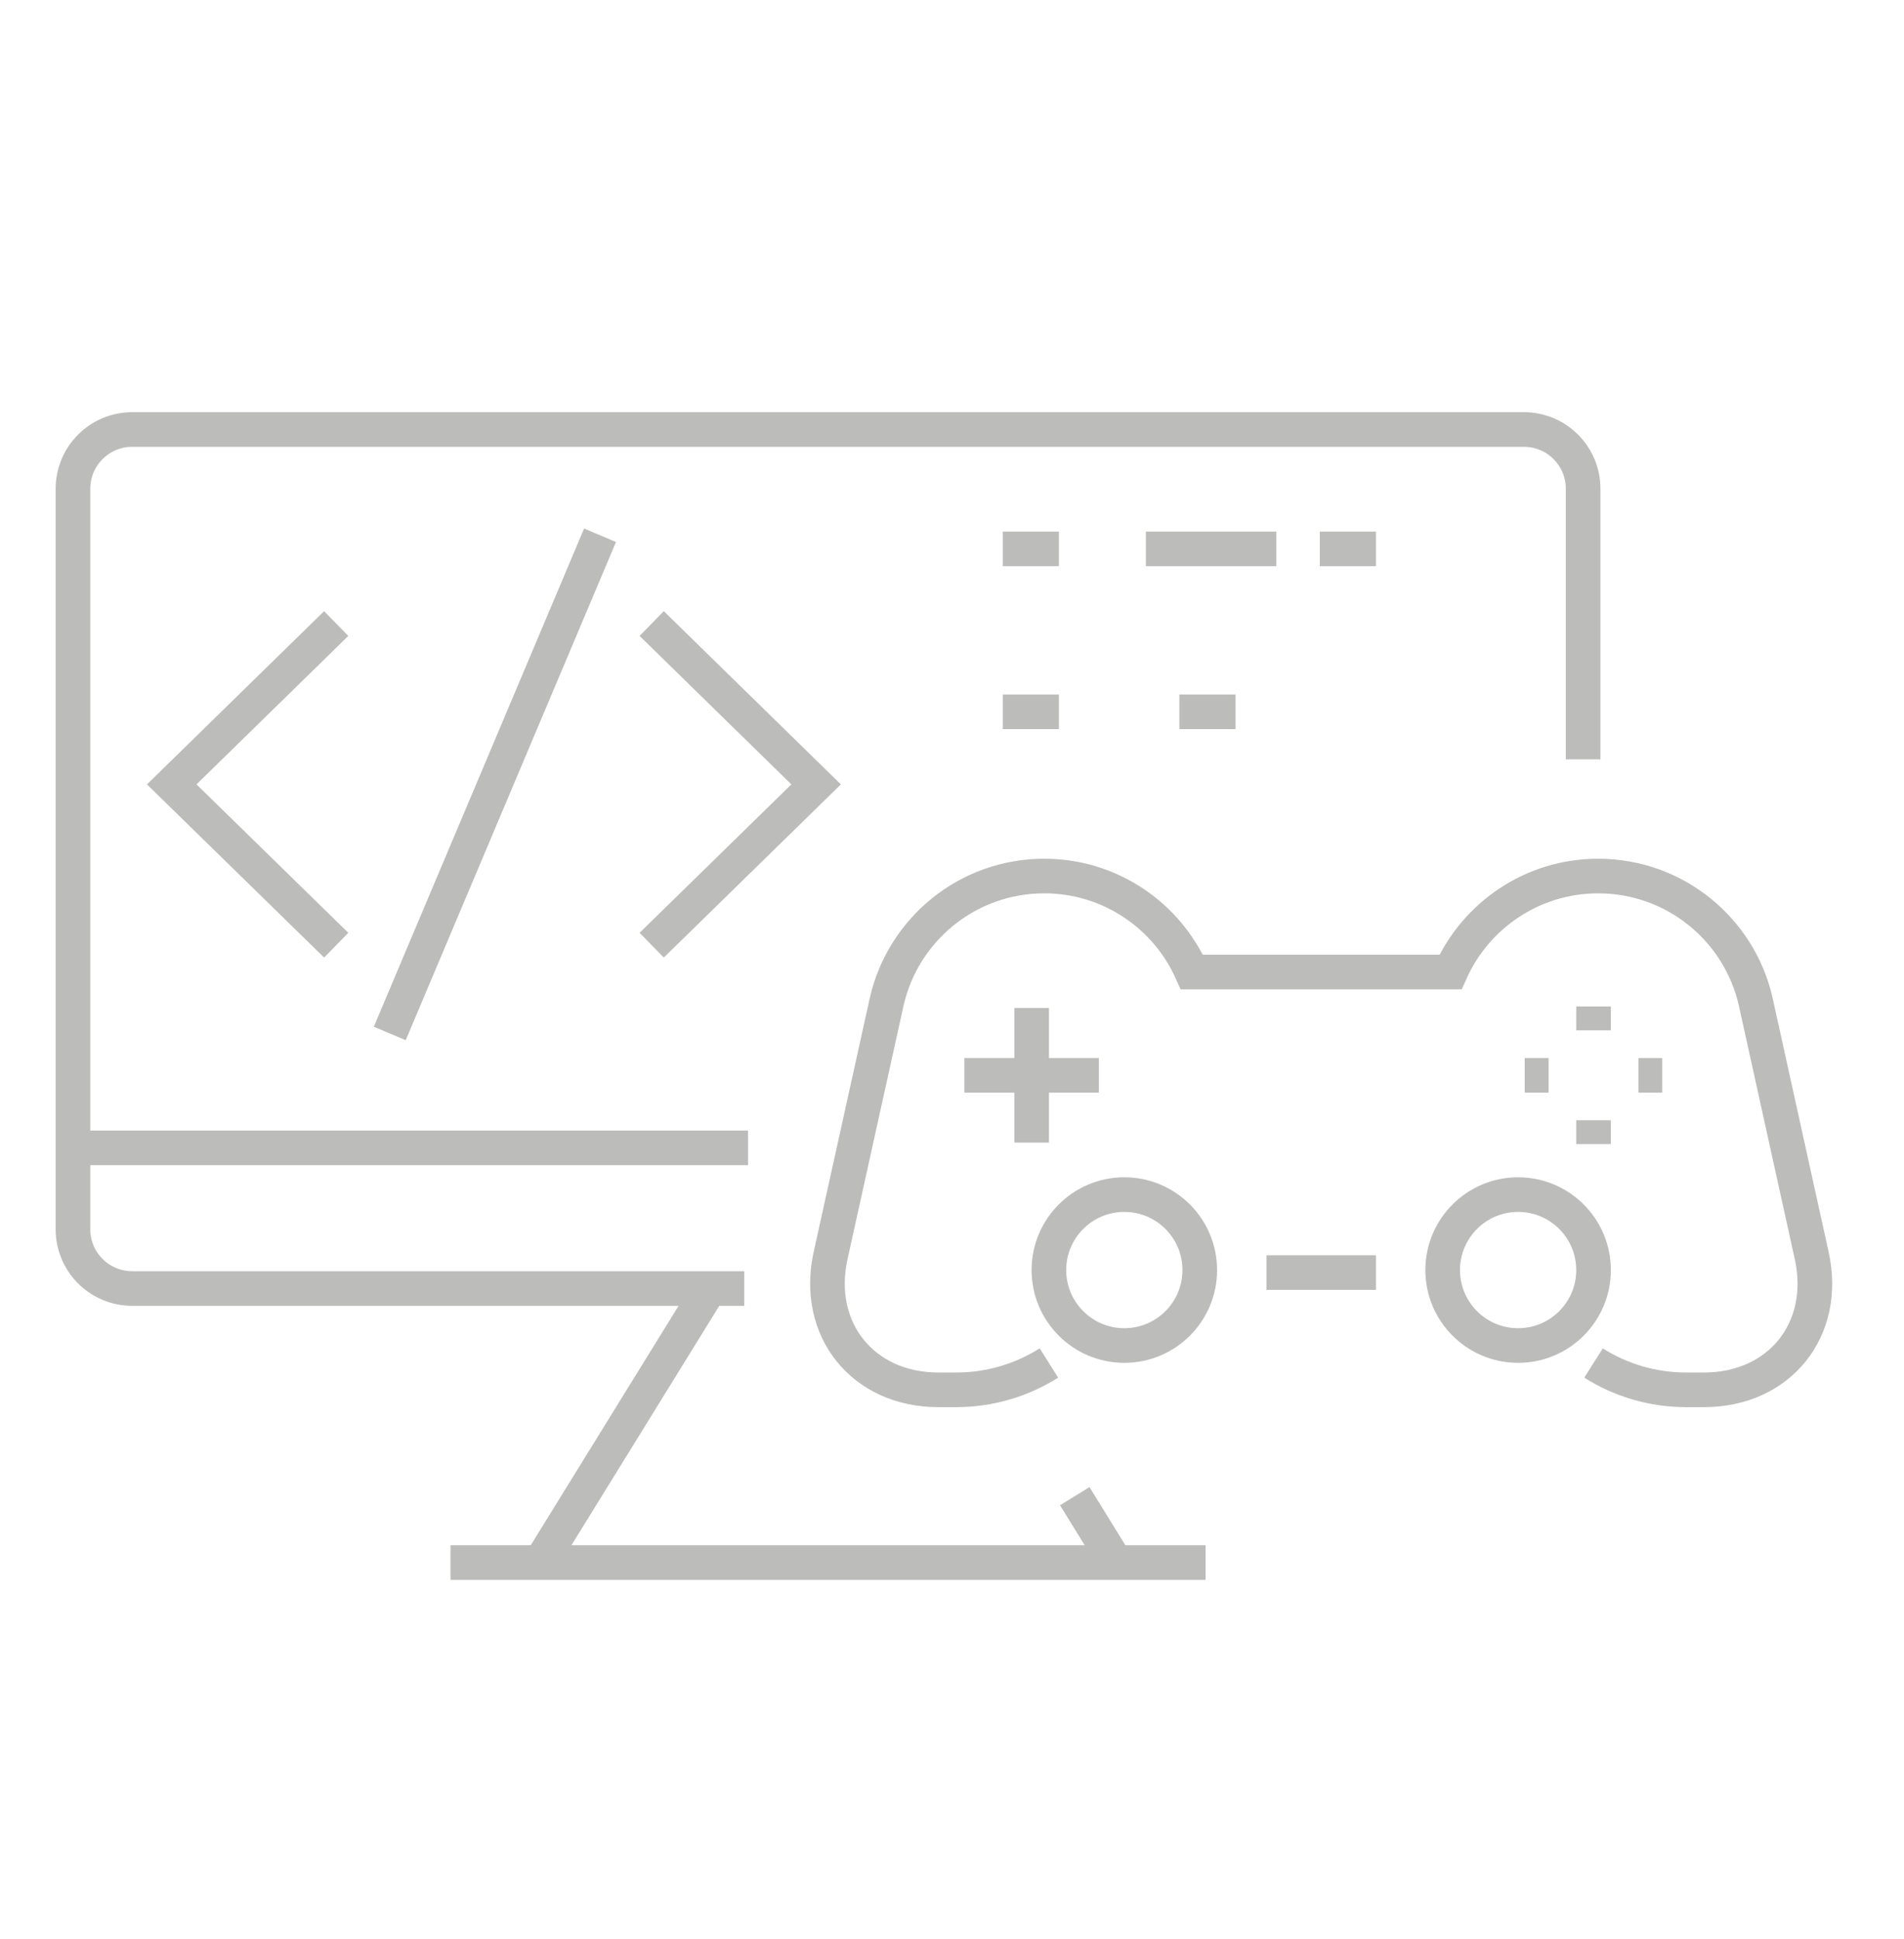 <?xml version="1.0" encoding="utf-8"?>
<!-- Generator: Adobe Illustrator 16.0.0, SVG Export Plug-In . SVG Version: 6.00 Build 0)  -->
<!DOCTYPE svg PUBLIC "-//W3C//DTD SVG 1.1//EN" "http://www.w3.org/Graphics/SVG/1.1/DTD/svg11.dtd">
<svg version="1.1" xmlns="http://www.w3.org/2000/svg" xmlns:xlink="http://www.w3.org/1999/xlink" x="0px" y="0px" width="55px"
	 height="56px" viewBox="0 0 55 56" enable-background="new 0 0 55 56" xml:space="preserve">
<g id="Calque_1">
	<g>
		<g>
			<g>
				<g>
					<g>
						<path fill="none" stroke="#BCBCBB" stroke-miterlimit="10" d="M21.499,37.207H3.819c-0.945,0-1.711-0.764-1.711-1.709V14.113
							c0-0.945,0.766-1.711,1.711-1.711h40.2c0.946,0,1.712,0.766,1.712,1.711v7.813"/>
						<line fill="none" stroke="#BCBCBB" stroke-miterlimit="10" x1="2.108" y1="33.145" x2="21.609" y2="33.145"/>
						<g>
							<line fill="none" stroke="#BCBCBB" stroke-miterlimit="10" x1="15.61" y1="45.12" x2="20.498" y2="37.207"/>
							<line fill="none" stroke="#BCBCBB" stroke-miterlimit="10" x1="31.046" y1="43.203" x2="32.229" y2="45.12"/>
						</g>
						<line fill="none" stroke="#BCBCBB" stroke-miterlimit="10" x1="13.014" y1="45.12" x2="34.825" y2="45.12"/>
					</g>
				</g>
				<g>
					<polyline fill="none" stroke="#BCBCBB" stroke-miterlimit="10" points="9.712,18.005 4.961,22.65 9.712,27.293 					"/>
					<polyline fill="none" stroke="#BCBCBB" stroke-miterlimit="10" points="18.825,18.005 23.575,22.65 18.825,27.293 					"/>
					<line fill="none" stroke="#BCBCBB" stroke-miterlimit="10" x1="17.333" y1="15.456" x2="11.259" y2="29.842"/>
				</g>
			</g>
			<g>
				<circle fill="none" stroke="#BCBCBB" stroke-miterlimit="10" cx="32.478" cy="36.674" r="2.179"/>
				<g>
					<line fill="none" stroke="#BCBCBB" stroke-miterlimit="10" x1="29.801" y1="29.107" x2="29.801" y2="32.992"/>
					<line fill="none" stroke="#BCBCBB" stroke-miterlimit="10" x1="31.742" y1="31.051" x2="27.857" y2="31.051"/>
				</g>
				<line fill="none" stroke="#BCBCBB" stroke-miterlimit="10" x1="39.746" y1="36.746" x2="36.584" y2="36.746"/>
				<circle fill="none" stroke="#BCBCBB" stroke-miterlimit="10" cx="43.853" cy="36.674" r="2.179"/>
				<path fill="none" stroke="#BCBCBB" stroke-miterlimit="10" d="M46.032,39.358c0.78,0.494,1.701,0.774,2.674,0.774h0.518
					c2.182,0,3.581-1.744,3.11-3.877l-1.618-7.332c-0.47-2.077-2.328-3.627-4.551-3.627c-1.9,0-3.537,1.139-4.264,2.771h-7.474
					c-0.725-1.633-2.361-2.771-4.264-2.771c-2.219,0-4.077,1.55-4.549,3.627l-1.621,7.332c-0.47,2.133,0.931,3.877,3.113,3.877h0.52
					c0.968,0,1.89-0.28,2.674-0.774"/>
				<g>
					<g>
						<line fill="none" stroke="#BCBCBB" stroke-miterlimit="10" x1="46.032" y1="29.063" x2="46.032" y2="29.752"/>
						<line fill="none" stroke="#BCBCBB" stroke-miterlimit="10" x1="46.032" y1="32.348" x2="46.032" y2="33.036"/>
					</g>
					<g>
						<line fill="none" stroke="#BCBCBB" stroke-miterlimit="10" x1="48.016" y1="31.051" x2="47.329" y2="31.051"/>
						<line fill="none" stroke="#BCBCBB" stroke-miterlimit="10" x1="44.734" y1="31.051" x2="44.044" y2="31.051"/>
					</g>
				</g>
			</g>
		</g>
		<g>
			<g>
				<g>
					<line fill="none" stroke="#BCBCBB" stroke-miterlimit="10" x1="28.966" y1="15.85" x2="30.588" y2="15.85"/>
					<line fill="none" stroke="#BCBCBB" stroke-miterlimit="10" x1="33.1" y1="15.85" x2="36.867" y2="15.85"/>
					<line fill="none" stroke="#BCBCBB" stroke-miterlimit="10" x1="38.124" y1="15.85" x2="39.746" y2="15.85"/>
				</g>
			</g>
		</g>
		<g>
			<g>
				<g>
					<line fill="none" stroke="#BCBCBB" stroke-miterlimit="10" x1="28.966" y1="20.554" x2="30.588" y2="20.554"/>
					<line fill="none" stroke="#BCBCBB" stroke-miterlimit="10" x1="34.068" y1="20.554" x2="35.691" y2="20.554"/>
				</g>
			</g>
		</g>
	</g>
</g>
<g id="Calque_2" display="none">
	<g display="inline">
		<path fill="none" stroke="#BCBCBB" stroke-miterlimit="10" d="M53.151,16.447l-0.576,1.072c-1.074,1.999-3.154,3.256-5.424,3.273
			l0,0v22.482l0,0c2.751-0.895,4.932-3.016,5.894-5.747l0.106-0.301V16.447c0-5.185-11.37-9.384-25.396-9.384
			S2.358,11.262,2.358,16.447v20.78l0.106,0.301c0.962,2.731,3.143,4.853,5.896,5.747l0,0V20.792l0,0
			c-2.271-0.017-4.35-1.275-5.426-3.273l-0.576-1.072"/>
		<path fill="none" stroke="#BCBCBB" stroke-miterlimit="10" d="M13.643,29.502c-0.88,0.221-1.721,0.458-2.519,0.713"/>
		<path fill="none" stroke="#BCBCBB" stroke-miterlimit="10" d="M44.386,30.215c-1.365-0.44-2.861-0.824-4.459-1.146"/>
		<g>
			<path fill="none" stroke="#BCBCBB" stroke-miterlimit="10" d="M17.615,23.378c-0.157-0.52-0.248-1.059-0.262-1.604
				c-0.001-0.056-0.001-0.111-0.001-0.167c0-2.721,1.698-5.275,4.419-6.233l0.209-0.82c0.22-0.86,0.683-1.614,1.307-2.191
				c0.625-0.58,1.414-0.978,2.287-1.132c0.545-0.095,1.097-0.143,1.642-0.143c1.903,0,3.773,0.569,5.365,1.649
				c3.119,2.117,4.676,5.848,4.05,9.506"/>
			<path fill="none" stroke="#BCBCBB" stroke-miterlimit="10" d="M21.772,15.374l0.349,1.311c0.19,0.716,0.475,1.394,0.842,2.019"/>
			<path fill="none" stroke="#BCBCBB" stroke-miterlimit="10" d="M20.03,31.777c0.236,0.81,0.645,1.567,1.204,2.218l1.427,1.652
				c0.562,0.657,1.256,1.171,2.022,1.523c0.767,0.354,1.611,0.537,2.474,0.537c1.729,0,3.37-0.75,4.5-2.061l1.424-1.652
				c0.918-1.065,1.427-2.421,1.439-3.829"/>
			<path fill="none" stroke="#BCBCBB" stroke-miterlimit="10" d="M12.963,48.511v-2.574c0-1.953,0.939-3.787,2.527-4.93
				c0.517-0.37,1.085-0.657,1.682-0.85c0.508-0.164,1.036-0.262,1.574-0.286c0.337-0.017,0.782-0.06,1.118-0.094l1.934-0.206
				c0.832-0.088,1.471-0.769,1.504-1.604l0.06-1.446"/>
			<path fill="none" stroke="#BCBCBB" stroke-miterlimit="10" d="M41.038,48.496v-2.675c0-0.947-0.227-1.866-0.64-2.688
				c-0.414-0.82-1.02-1.547-1.778-2.11c-0.952-0.705-2.089-1.11-3.269-1.166c-0.344-0.018-0.769-0.06-1.11-0.095l-1.866-0.196
				c-0.854-0.09-1.504-0.813-1.504-1.673v-1.288"/>
			<g>
				<line fill="none" stroke="#BCBCBB" stroke-miterlimit="10" x1="35.484" y1="45.108" x2="35.484" y2="48.496"/>
				<line fill="none" stroke="#BCBCBB" stroke-miterlimit="10" x1="18.749" y1="45.108" x2="18.749" y2="48.496"/>
			</g>
			<path fill="none" stroke="#BCBCBB" stroke-miterlimit="10" d="M21.272,39.626c0.484,2.896,3.003,5.105,6.038,5.105
				c3.02,0,5.53-2.188,6.031-5.063"/>
			<g>
				<path fill="none" stroke="#BCBCBB" stroke-miterlimit="10" d="M33.633,21.785c1.253,0,2.41,0.727,2.892,1.883
					c0.157,0.374,0.24,0.783,0.24,1.209v2.414c0,1.467-0.997,2.729-2.426,3.063l-3.221,0.755c-0.223,0.052-0.448,0.077-0.675,0.077
					l0,0c-0.76,0-1.477-0.357-1.935-0.965c-0.211-0.279-0.472-0.831-0.713-1.418c-0.295-0.709-1.298-0.706-1.592,0.004
					c-0.242,0.583-0.501,1.135-0.714,1.414c-0.458,0.607-1.172,0.965-1.934,0.965l0,0c-0.226,0-0.453-0.025-0.672-0.077
					l-3.221-0.755c-1.429-0.335-2.428-1.597-2.428-3.063v-2.414c0-0.426,0.085-0.835,0.241-1.209
					c0.48-1.156,1.641-1.883,2.891-1.883H33.633z"/>
				<line fill="none" stroke="#BCBCBB" stroke-miterlimit="10" x1="24.723" y1="24.335" x2="29.276" y2="24.335"/>
			</g>
		</g>
	</g>
</g>
</svg>
